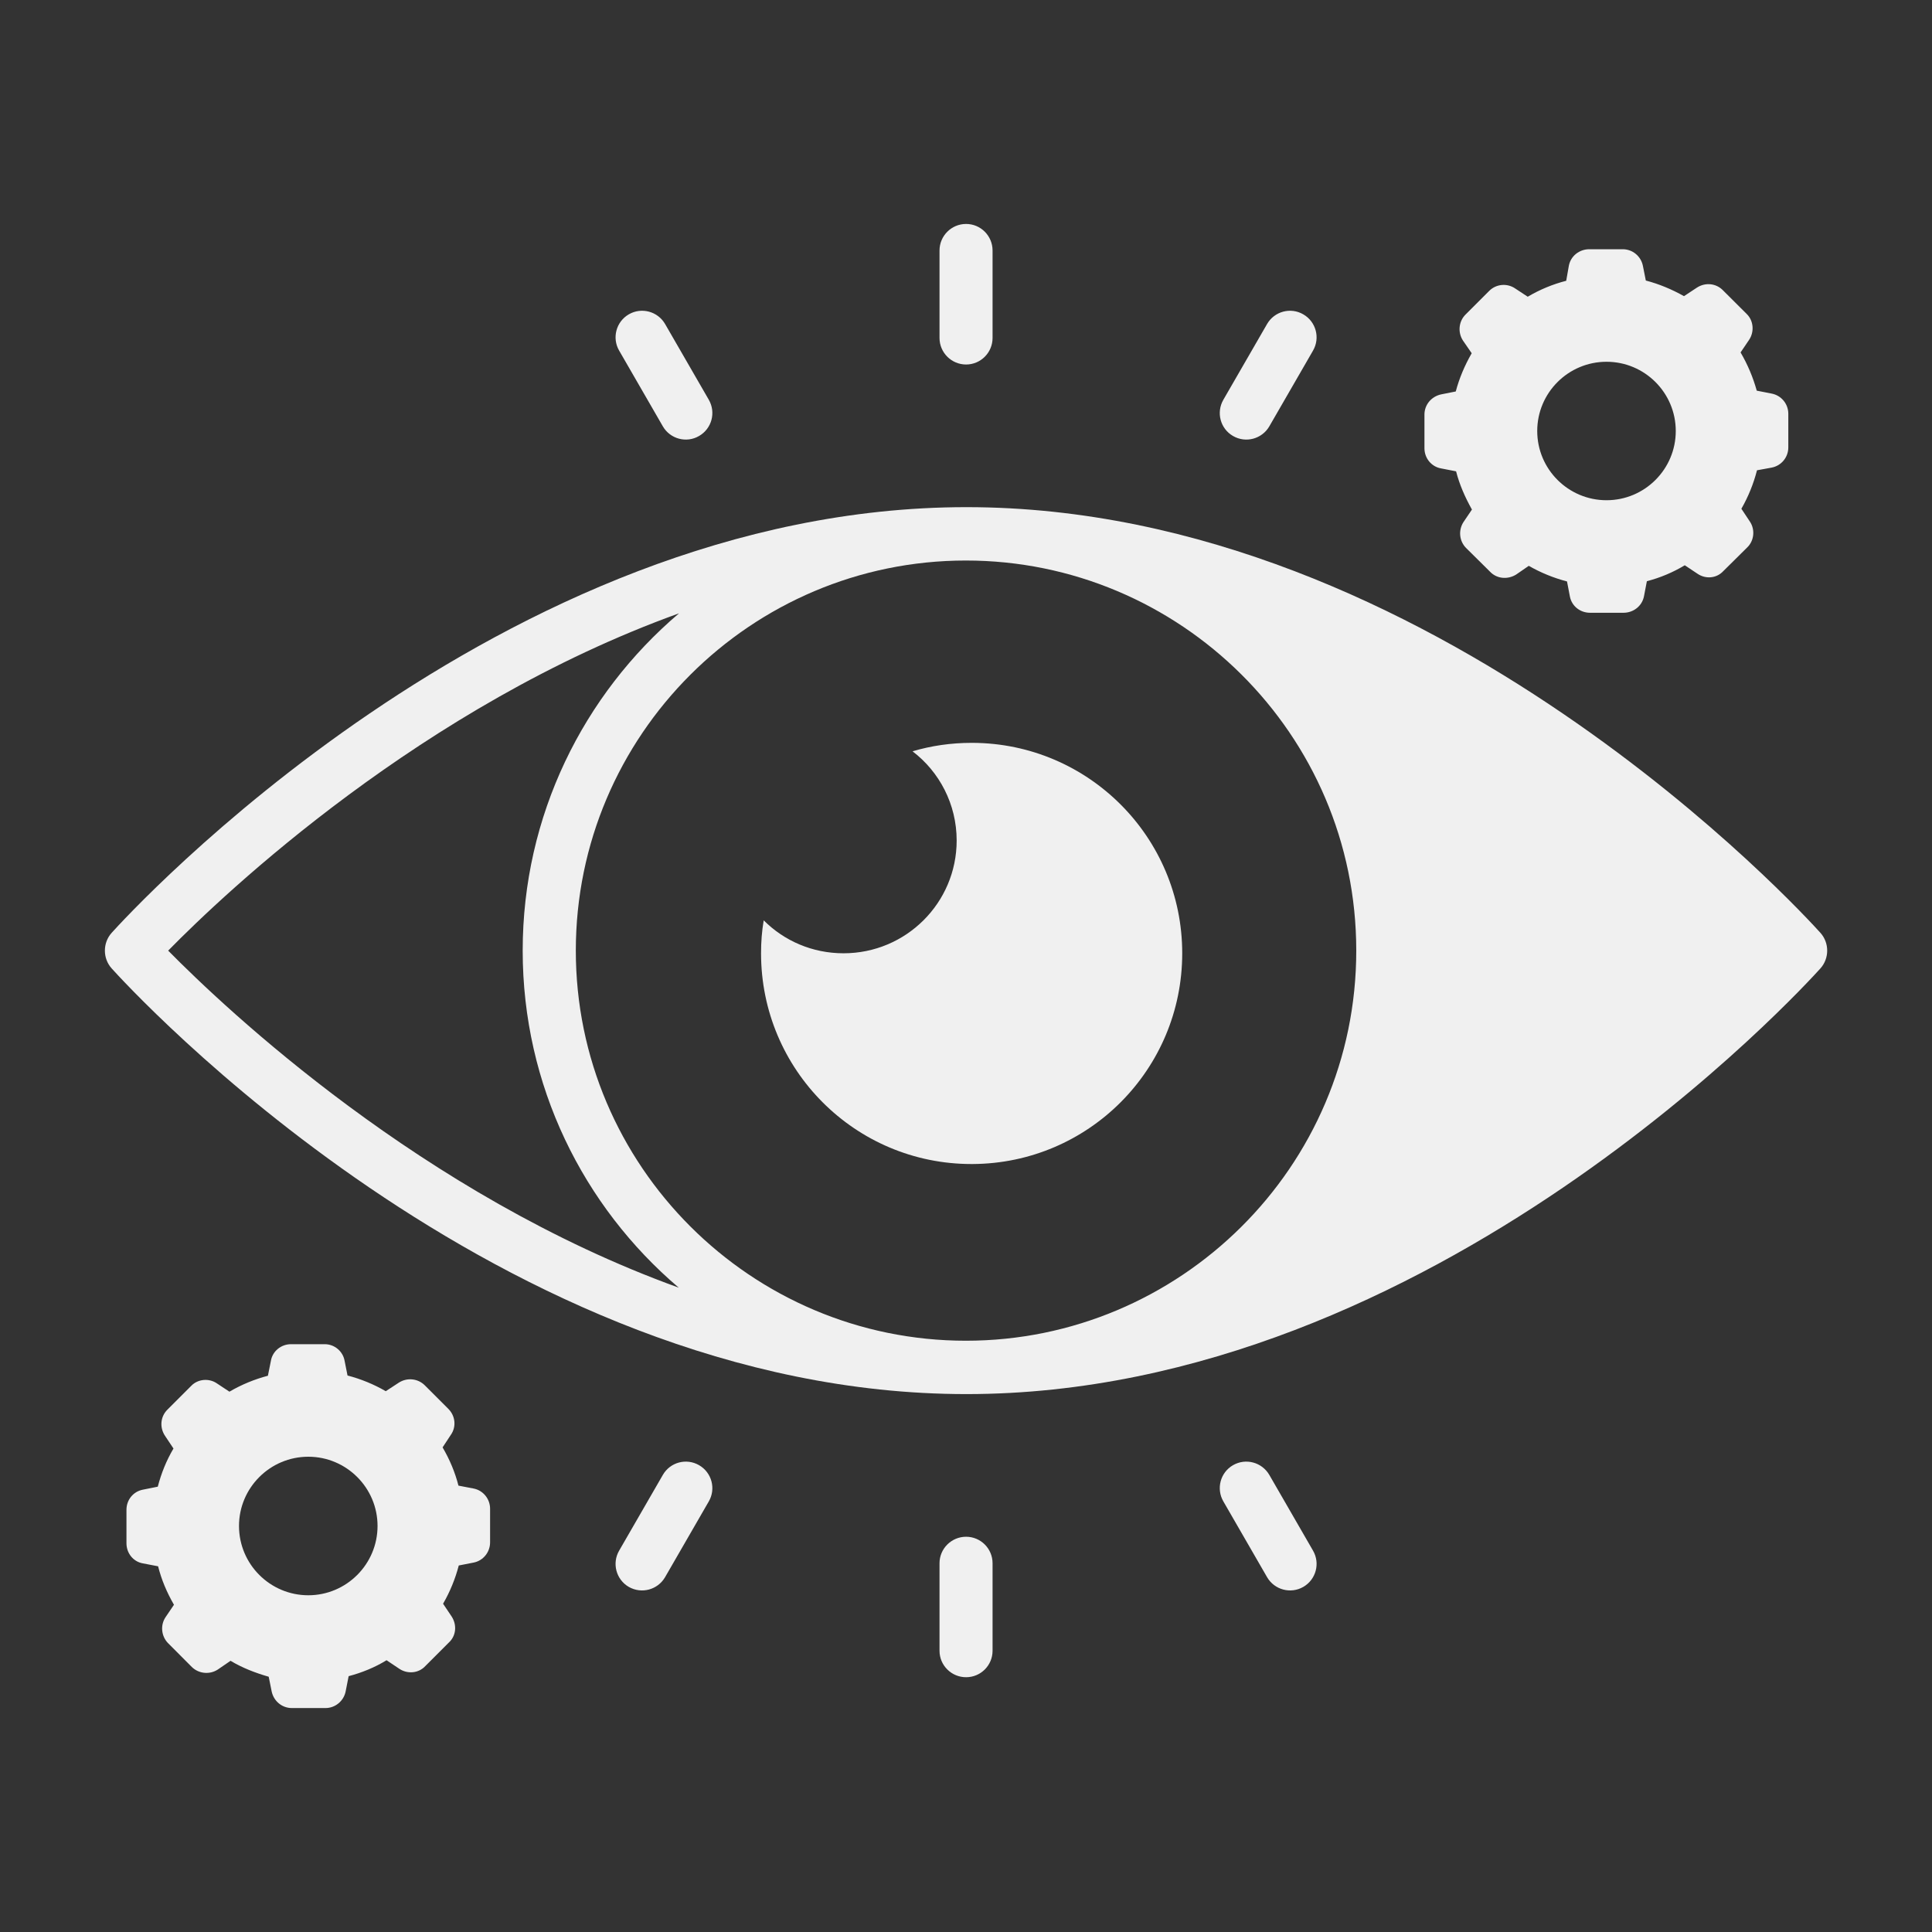 <?xml version="1.0" encoding="UTF-8"?> <svg xmlns="http://www.w3.org/2000/svg" width="24" height="24" viewBox="0 0 24 24" fill="none"><rect x="0" y="0" width="24" height="24" fill="#333333" stroke="none"/><path d="M22.007 5.809C22.129 5.786 22.215 5.68 22.215 5.558V5.14C22.215 5.018 22.129 4.912 22.007 4.889L21.823 4.853C21.777 4.688 21.711 4.53 21.622 4.378L21.727 4.223C21.796 4.121 21.783 3.982 21.698 3.9L21.404 3.607C21.318 3.518 21.183 3.505 21.078 3.574L20.919 3.679C20.768 3.594 20.61 3.528 20.445 3.485L20.409 3.304C20.385 3.182 20.28 3.096 20.158 3.096H19.743C19.617 3.096 19.512 3.182 19.489 3.3L19.456 3.488C19.288 3.531 19.129 3.597 18.978 3.686L18.823 3.584C18.721 3.514 18.585 3.528 18.5 3.613L18.206 3.907C18.12 3.992 18.107 4.128 18.173 4.23L18.282 4.388C18.193 4.543 18.127 4.701 18.084 4.863L17.903 4.899C17.781 4.925 17.695 5.028 17.695 5.15V5.568C17.695 5.694 17.784 5.799 17.903 5.819L18.088 5.855C18.13 6.02 18.2 6.178 18.285 6.33L18.18 6.485C18.114 6.587 18.127 6.722 18.213 6.808L18.509 7.101C18.592 7.19 18.727 7.203 18.833 7.138L18.991 7.029C19.139 7.114 19.301 7.18 19.466 7.223L19.502 7.411C19.525 7.53 19.63 7.612 19.752 7.612H20.168C20.293 7.612 20.399 7.526 20.422 7.408L20.458 7.22C20.623 7.177 20.781 7.111 20.929 7.022L21.088 7.128C21.19 7.197 21.325 7.184 21.407 7.095L21.704 6.801C21.79 6.719 21.806 6.58 21.737 6.478L21.632 6.32C21.717 6.172 21.783 6.01 21.826 5.842L22.007 5.809ZM19.957 6.214C19.482 6.214 19.096 5.829 19.096 5.354C19.096 4.879 19.482 4.494 19.957 4.494C20.431 4.494 20.817 4.879 20.817 5.354C20.817 5.829 20.431 6.214 19.957 6.214Z" fill="#F0F0F0"></path><path d="M12.005 17.318C17.811 17.318 22.42 12.244 22.614 12.03C22.726 11.905 22.726 11.713 22.614 11.588C22.42 11.374 17.811 6.3 12.005 6.3C6.197 6.3 1.581 11.374 1.387 11.588C1.275 11.713 1.275 11.905 1.387 12.03C1.581 12.244 6.197 17.318 12.005 17.318ZM11.999 6.963C14.652 6.963 16.848 9.115 16.848 11.809C16.848 14.504 14.65 16.655 11.999 16.655C9.329 16.655 7.153 14.482 7.153 11.809C7.153 9.135 9.329 6.963 11.999 6.963ZM8.435 7.619C7.248 8.628 6.493 10.131 6.493 11.809C6.493 13.484 7.245 14.987 8.432 15.996C5.244 14.845 2.801 12.531 2.089 11.809C2.798 11.087 5.244 8.769 8.435 7.619Z" fill="#F0F0F0"></path><path d="M12.068 14.46H12.082C13.522 14.453 14.686 13.286 14.686 11.842C14.686 10.401 13.522 9.234 12.082 9.228H12.068C11.815 9.228 11.567 9.264 11.336 9.333C11.669 9.587 11.884 9.989 11.884 10.441C11.884 11.216 11.254 11.842 10.479 11.842C10.09 11.842 9.741 11.687 9.487 11.433C9.464 11.568 9.454 11.703 9.454 11.842C9.454 13.289 10.624 14.46 12.068 14.46Z" fill="#F0F0F0"></path><path d="M11.671 3.112V4.198C11.671 4.38 11.819 4.528 12.001 4.528C12.183 4.528 12.33 4.38 12.33 4.198V3.112C12.33 2.93 12.183 2.782 12.001 2.782C11.819 2.782 11.671 2.93 11.671 3.112Z" fill="#F0F0F0"></path><path d="M7.811 3.905C7.654 3.996 7.6 4.198 7.691 4.355L8.234 5.296C8.325 5.453 8.527 5.508 8.684 5.416C8.842 5.325 8.896 5.124 8.805 4.966L8.262 4.025C8.171 3.868 7.969 3.813 7.811 3.905Z" fill="#F0F0F0"></path><path d="M7.811 19.713C7.97 19.804 8.171 19.749 8.262 19.592L8.805 18.651C8.896 18.494 8.842 18.292 8.684 18.201C8.526 18.11 8.325 18.164 8.234 18.322L7.691 19.263C7.6 19.42 7.654 19.622 7.811 19.713Z" fill="#F0F0F0"></path><path d="M12.33 20.506V19.419C12.33 19.238 12.183 19.09 12.001 19.09C11.819 19.09 11.671 19.238 11.671 19.419V20.506C11.671 20.688 11.819 20.835 12.001 20.835C12.183 20.835 12.33 20.688 12.33 20.506Z" fill="#F0F0F0"></path><path d="M16.19 19.713C16.348 19.622 16.402 19.42 16.311 19.263L15.768 18.322C15.676 18.164 15.475 18.11 15.317 18.201C15.159 18.292 15.106 18.494 15.197 18.651L15.74 19.592C15.832 19.751 16.034 19.803 16.19 19.713Z" fill="#F0F0F0"></path><path d="M15.74 4.025L15.197 4.966C15.106 5.124 15.159 5.325 15.317 5.416C15.475 5.508 15.677 5.453 15.768 5.296L16.311 4.355C16.402 4.198 16.348 3.996 16.19 3.905C16.032 3.813 15.831 3.868 15.74 4.025Z" fill="#F0F0F0"></path><path d="M1.964 19.457C2.006 19.625 2.072 19.78 2.161 19.935L2.056 20.09C1.99 20.189 2.003 20.324 2.086 20.41L2.382 20.707C2.468 20.792 2.603 20.806 2.705 20.74L2.864 20.631C3.012 20.72 3.174 20.782 3.338 20.829L3.375 21.013C3.401 21.132 3.503 21.218 3.625 21.218H4.044C4.166 21.218 4.271 21.129 4.294 21.01L4.331 20.822C4.495 20.779 4.657 20.713 4.802 20.624L4.96 20.73C5.063 20.799 5.201 20.786 5.283 20.697L5.577 20.403C5.666 20.321 5.679 20.186 5.61 20.08L5.504 19.922C5.59 19.774 5.656 19.612 5.699 19.447L5.883 19.411C6.002 19.388 6.088 19.282 6.088 19.16V18.742C6.088 18.62 6.002 18.514 5.883 18.491L5.695 18.455C5.653 18.29 5.587 18.132 5.498 17.98L5.6 17.825C5.672 17.723 5.656 17.588 5.57 17.502L5.277 17.209C5.191 17.123 5.056 17.11 4.954 17.176L4.792 17.282C4.644 17.196 4.482 17.13 4.317 17.087L4.281 16.906C4.261 16.787 4.156 16.698 4.034 16.698H3.615C3.49 16.698 3.384 16.787 3.365 16.906L3.328 17.09C3.164 17.133 3.002 17.199 2.85 17.288L2.696 17.186C2.597 17.117 2.458 17.13 2.376 17.215L2.082 17.509C1.993 17.595 1.98 17.73 2.049 17.835L2.155 17.994C2.066 18.145 2.003 18.303 1.96 18.468L1.776 18.505C1.654 18.528 1.571 18.633 1.571 18.755V19.171C1.571 19.296 1.657 19.401 1.776 19.421L1.964 19.457ZM3.83 18.096C4.304 18.096 4.69 18.482 4.69 18.956C4.69 19.431 4.304 19.817 3.83 19.817C3.355 19.817 2.969 19.431 2.969 18.956C2.969 18.482 3.355 18.096 3.83 18.096Z" fill="#F0F0F0"></path></svg> 
